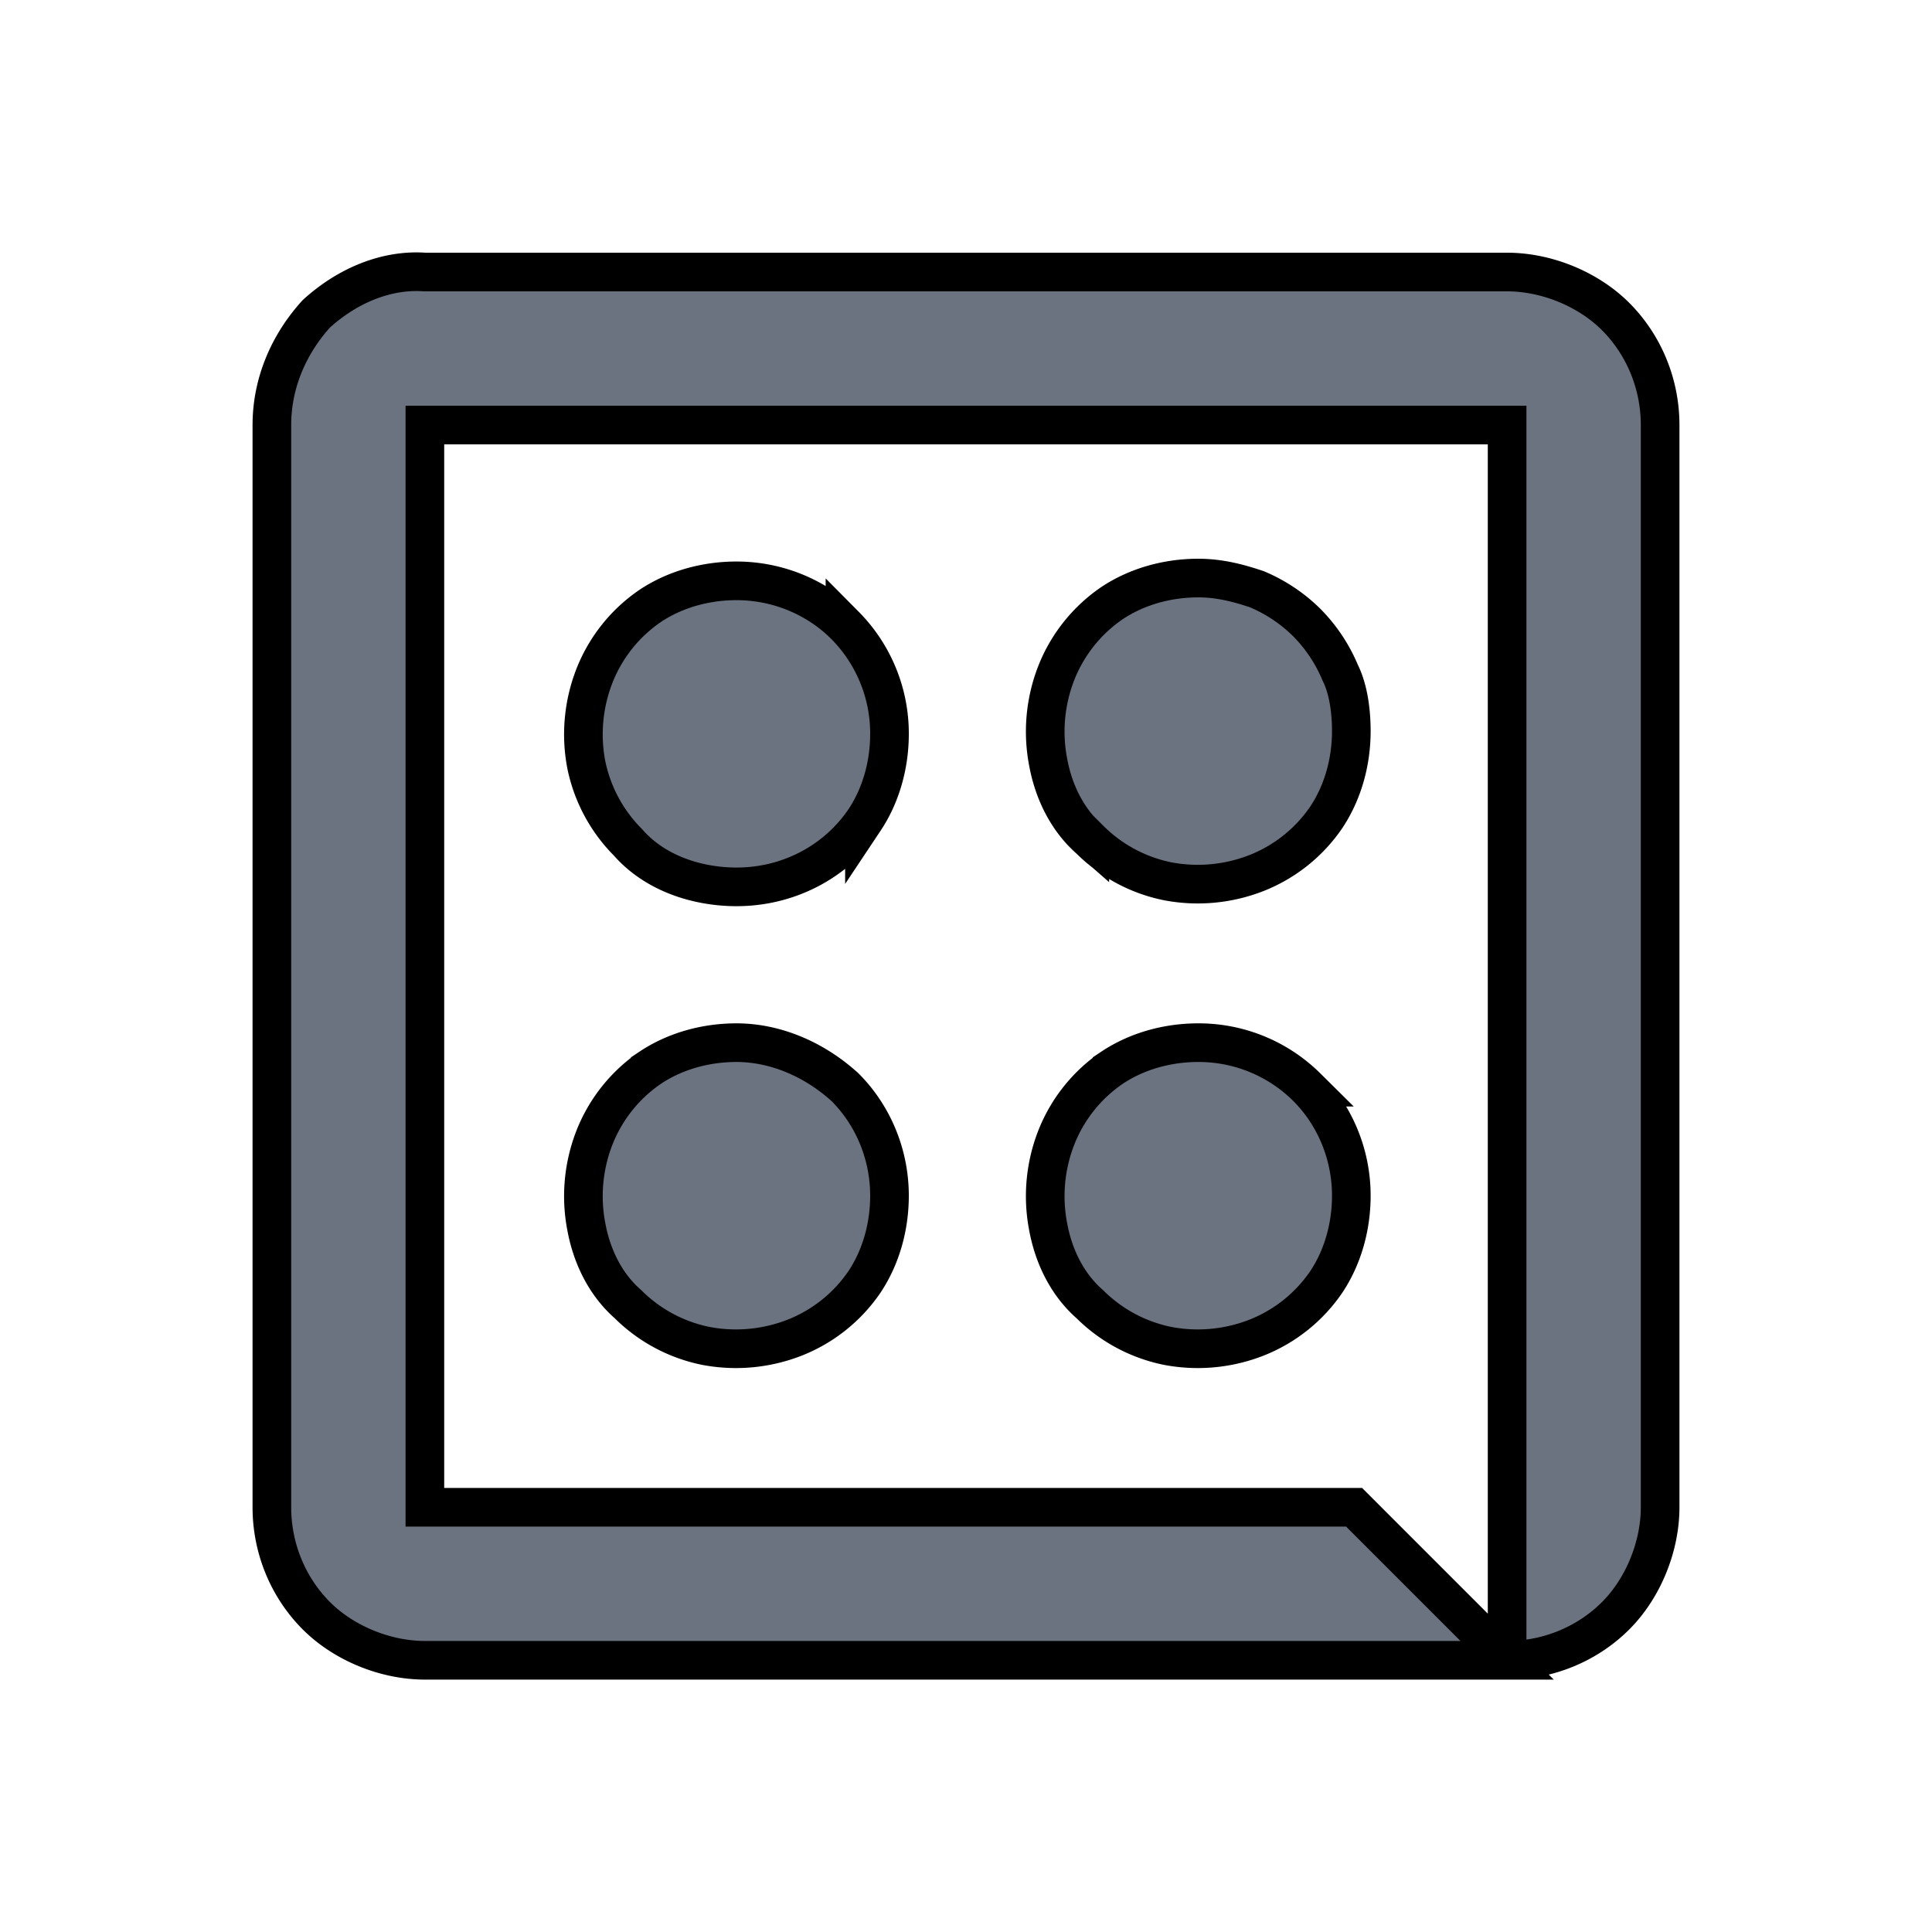 <svg width="50" height="50" xmlns="http://www.w3.org/2000/svg"><path fill="none" d="M-1-1h582v402H-1z"/><g><path stroke="null" d="M23.02 18.992c0 .792-.216 1.584-.648 2.232a3.928 3.928 0 0 1-1.8 1.44c-.72.288-1.512.36-2.304.216-.792-.144-1.512-.504-2.016-1.08a3.967 3.967 0 0 1-1.08-2.016 4.168 4.168 0 0 1 .216-2.304 3.928 3.928 0 0 1 1.44-1.8c.648-.432 1.44-.648 2.232-.648 1.08 0 2.088.432 2.808 1.152a3.975 3.975 0 0 1 1.152 2.808zm7.992-4.032c-.792 0-1.584.216-2.232.648a3.928 3.928 0 0 0-1.44 1.8 4.168 4.168 0 0 0-.216 2.304c.144.792.504 1.512 1.08 2.016a3.967 3.967 0 0 0 2.016 1.08 4.168 4.168 0 0 0 2.304-.216 3.928 3.928 0 0 0 1.8-1.44c.432-.648.648-1.44.648-2.232 0-.504-.072-1.08-.288-1.512a4.086 4.086 0 0 0-.864-1.296 4.086 4.086 0 0 0-1.296-.864c-.432-.144-.936-.288-1.512-.288zM19.06 26.984c-.792 0-1.584.216-2.232.648a3.928 3.928 0 0 0-1.44 1.8 4.168 4.168 0 0 0-.216 2.304c.144.792.504 1.512 1.08 2.016a3.967 3.967 0 0 0 2.016 1.08 4.168 4.168 0 0 0 2.304-.216 3.928 3.928 0 0 0 1.8-1.44c.432-.648.648-1.44.648-2.232 0-1.08-.432-2.088-1.152-2.808-.792-.72-1.8-1.152-2.808-1.152zm11.952 0c-.792 0-1.584.216-2.232.648a3.928 3.928 0 0 0-1.44 1.8 4.168 4.168 0 0 0-.216 2.304c.144.792.504 1.512 1.08 2.016a3.967 3.967 0 0 0 2.016 1.08 4.168 4.168 0 0 0 2.304-.216 3.928 3.928 0 0 0 1.8-1.44c.432-.648.648-1.44.648-2.232 0-1.08-.432-2.088-1.152-2.808a3.975 3.975 0 0 0-2.808-1.152zM7.036 11v28.008c0 1.08.432 2.088 1.152 2.808.72.72 1.8 1.152 2.808 1.152h28.008l-3.96-3.96H10.996V11h28.008v31.968c1.08 0 2.088-.432 2.808-1.152.72-.72 1.152-1.8 1.152-2.808V11c0-1.08-.432-2.088-1.152-2.808-.72-.72-1.8-1.152-2.808-1.152H10.996c-1.008-.072-2.016.36-2.808 1.08-.72.792-1.152 1.8-1.152 2.88z" style="fill:#6b7280"/></g></svg>